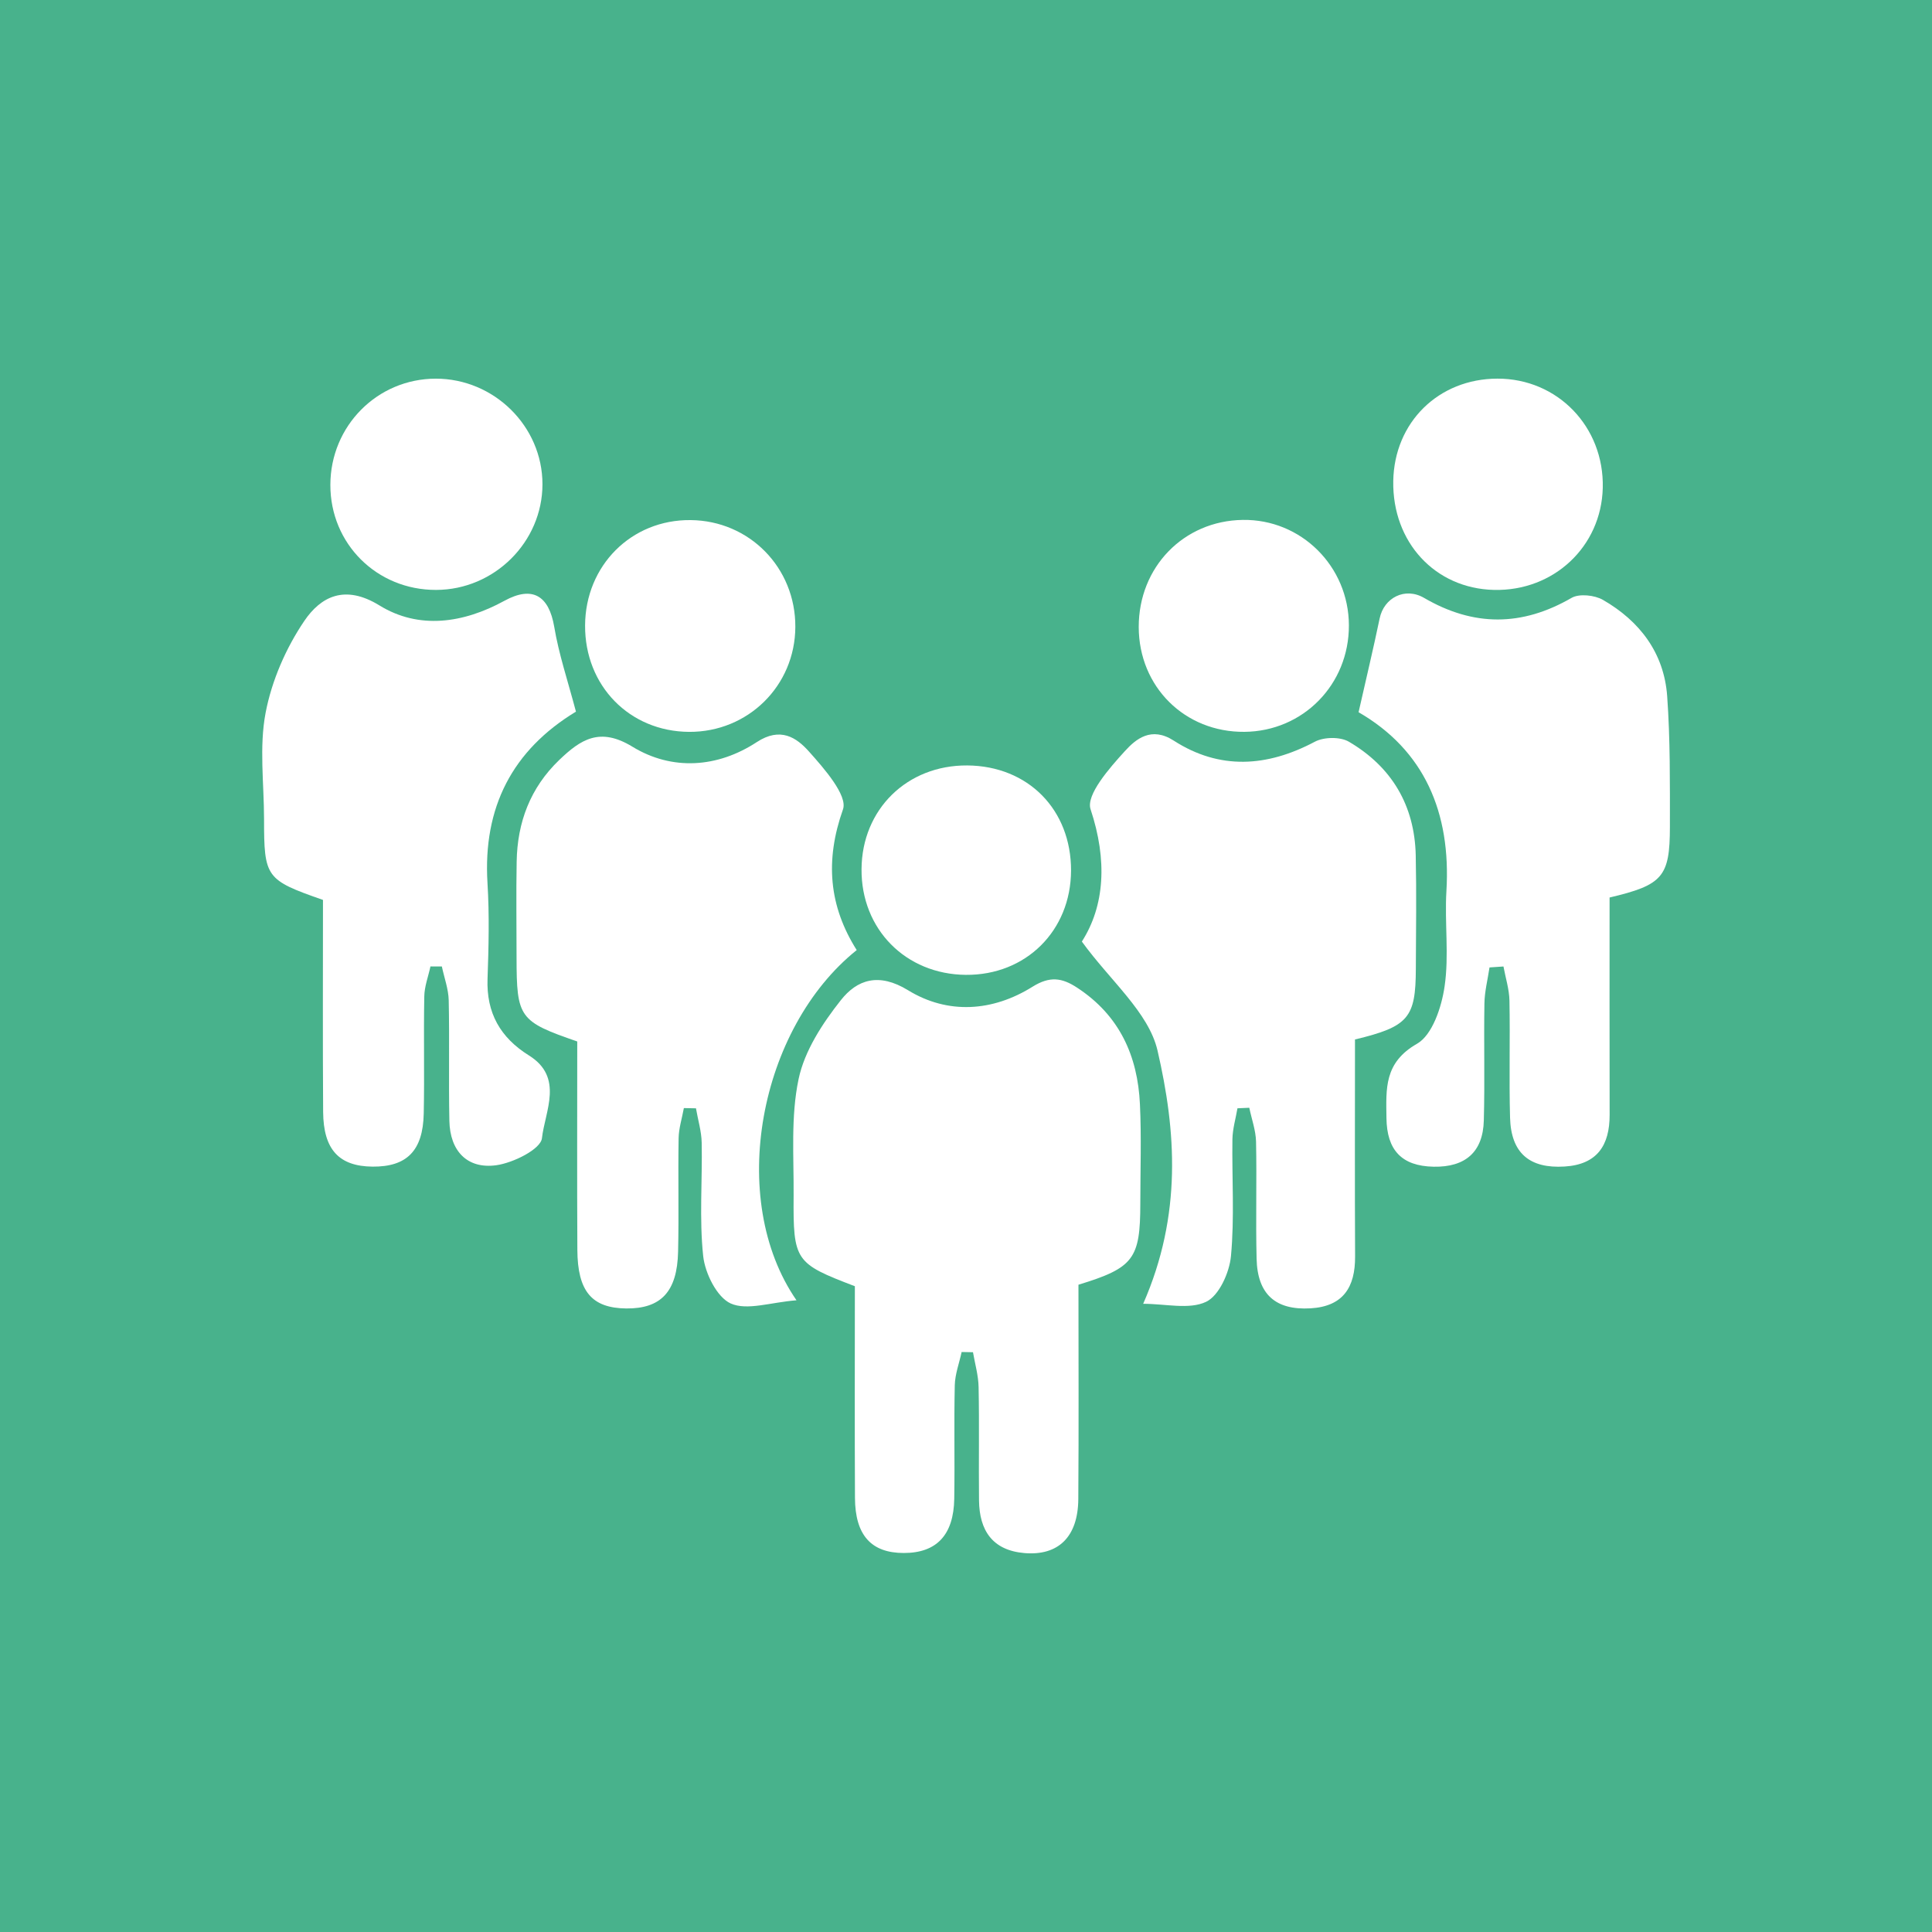 <?xml version="1.0" encoding="utf-8"?>
<!-- Generator: Adobe Illustrator 16.0.0, SVG Export Plug-In . SVG Version: 6.00 Build 0)  -->
<!DOCTYPE svg PUBLIC "-//W3C//DTD SVG 1.1//EN" "http://www.w3.org/Graphics/SVG/1.1/DTD/svg11.dtd">
<svg version="1.1" id="Ebene_1" xmlns="http://www.w3.org/2000/svg" xmlns:xlink="http://www.w3.org/1999/xlink" x="0px" y="0px"
	 width="73.247px" height="73.247px" viewBox="0 0 73.247 73.247" enable-background="new 0 0 73.247 73.247" xml:space="preserve">
<rect x="-0.006" y="-0.005" fill-rule="evenodd" clip-rule="evenodd" fill="#48B28C" width="73.258" height="73.258"/>
<g>
	<path fill-rule="evenodd" clip-rule="evenodd" fill="#FFFFFF" d="M40.887,48.707c0,2.684,0.014,5.408-0.006,8.133
		c-0.012,1.426-0.758,2.15-2.043,2.041c-1.215-0.104-1.707-0.861-1.721-1.994c-0.016-1.434,0.014-2.867-0.016-4.299
		c-0.008-0.441-0.137-0.882-0.213-1.322c-0.143-0.004-0.287-0.006-0.43-0.008c-0.09,0.42-0.25,0.838-0.26,1.259
		c-0.033,1.433,0.004,2.866-0.02,4.3c-0.021,1.381-0.672,2.061-1.912,2.061c-1.232,0-1.846-0.67-1.852-2.092
		c-0.014-2.684-0.004-5.367-0.004-8.022c-2.27-0.868-2.34-0.954-2.322-3.44c0.01-1.475-0.111-2.99,0.188-4.411
		c0.223-1.069,0.904-2.111,1.6-2.991c0.619-0.787,1.443-1.059,2.551-0.379c1.508,0.924,3.207,0.813,4.721-0.135
		c0.652-0.406,1.113-0.342,1.691,0.039c1.602,1.049,2.295,2.584,2.379,4.422c0.059,1.251,0.014,2.508,0.014,3.762
		C43.23,47.727,42.982,48.067,40.887,48.707z"/>
	<path fill-rule="evenodd" clip-rule="evenodd" fill="#FFFFFF" d="M32.48,36.02c-3.699,2.965-4.936,9.436-2.283,13.277
		c-0.986,0.078-1.873,0.398-2.494,0.121c-0.523-0.237-0.971-1.141-1.043-1.793c-0.152-1.418-0.029-2.865-0.057-4.299
		c-0.008-0.437-0.143-0.871-0.217-1.307c-0.154-0.003-0.305-0.006-0.459-0.009c-0.068,0.381-0.193,0.761-0.199,1.144
		c-0.025,1.434,0.014,2.867-0.02,4.301c-0.033,1.518-0.65,2.164-1.965,2.152c-1.303-0.014-1.846-0.644-1.854-2.226
		c-0.014-2.642-0.004-5.282-0.004-7.896c-2.201-0.76-2.299-0.896-2.301-3.189c0-1.21-0.018-2.42,0.004-3.629
		c0.025-1.494,0.518-2.802,1.615-3.855c0.813-0.779,1.537-1.256,2.771-0.504c1.508,0.922,3.232,0.801,4.719-0.174
		c0.893-0.584,1.502-0.173,1.973,0.354c0.576,0.643,1.48,1.674,1.293,2.199C31.273,32.628,31.426,34.35,32.48,36.02z"/>
	<path fill-rule="evenodd" clip-rule="evenodd" fill="#FFFFFF" d="M41.016,35.697c0.863-1.35,0.975-3.076,0.33-5.017
		c-0.18-0.542,0.715-1.56,1.297-2.199c0.426-0.47,1.008-0.949,1.857-0.402c1.738,1.119,3.535,1.004,5.348,0.042
		c0.344-0.184,0.967-0.193,1.293,0c1.619,0.951,2.49,2.409,2.533,4.304c0.031,1.434,0.01,2.868,0.004,4.302
		c-0.006,1.862-0.275,2.193-2.307,2.682c0,2.711-0.01,5.471,0.004,8.229c0.006,1.163-0.451,1.892-1.689,1.964
		c-1.324,0.077-2.014-0.527-2.045-1.882c-0.037-1.478,0.01-2.958-0.021-4.435c-0.01-0.432-0.168-0.859-0.256-1.287
		c-0.15,0.006-0.301,0.014-0.449,0.02c-0.066,0.391-0.184,0.78-0.191,1.172c-0.021,1.479,0.082,2.967-0.055,4.432
		c-0.059,0.627-0.453,1.504-0.945,1.734c-0.639,0.302-1.529,0.074-2.383,0.074c1.484-3.381,1.246-6.564,0.543-9.605
		C43.545,38.375,42.092,37.184,41.016,35.697z"/>
	<path fill-rule="evenodd" clip-rule="evenodd" fill="#FFFFFF" d="M56.471,36.678c-0.068,0.457-0.186,0.912-0.193,1.369
		c-0.025,1.479,0.018,2.957-0.023,4.434c-0.031,1.195-0.699,1.775-1.902,1.752c-1.217-0.023-1.775-0.634-1.789-1.846
		c-0.014-1.111-0.094-2.1,1.158-2.815c0.584-0.334,0.932-1.39,1.045-2.169c0.176-1.184-0.002-2.414,0.07-3.619
		c0.18-2.987-0.844-5.344-3.33-6.782c0.283-1.257,0.559-2.403,0.799-3.556c0.162-0.783,0.959-1.201,1.686-0.777
		c1.875,1.092,3.707,1.088,5.59-0.002c0.293-0.169,0.873-0.105,1.188,0.075c1.395,0.803,2.316,2.011,2.436,3.643
		c0.119,1.649,0.104,3.31,0.104,4.966c-0.002,1.892-0.273,2.201-2.287,2.676c0,2.718-0.004,5.479,0.002,8.238
		c0.002,1.158-0.473,1.884-1.705,1.961c-1.332,0.084-2.035-0.51-2.07-1.856c-0.041-1.477,0.006-2.955-0.023-4.433
		c-0.008-0.432-0.148-0.863-0.227-1.295C56.82,36.654,56.646,36.666,56.471,36.678z"/>
	<path fill-rule="evenodd" clip-rule="evenodd" fill="#FFFFFF" d="M21.836,26.98c-2.408,1.459-3.531,3.627-3.354,6.5
		c0.074,1.205,0.045,2.421,0.002,3.629c-0.047,1.297,0.486,2.23,1.57,2.906c1.332,0.83,0.607,2.115,0.492,3.139
		c-0.047,0.416-1.088,0.934-1.73,1.023c-1.109,0.152-1.756-0.547-1.779-1.682c-0.031-1.523,0.008-3.049-0.025-4.57
		c-0.01-0.43-0.17-0.855-0.26-1.283c-0.143,0-0.287,0-0.432-0.002c-0.082,0.38-0.229,0.758-0.234,1.139
		c-0.029,1.479,0.01,2.959-0.021,4.438c-0.029,1.416-0.645,2.023-1.941,2.013c-1.27-0.013-1.863-0.644-1.873-2.079
		c-0.018-2.688-0.006-5.373-0.006-8.033c-2.17-0.758-2.234-0.846-2.234-3.072c-0.002-1.346-0.188-2.727,0.059-4.023
		c0.232-1.218,0.77-2.453,1.467-3.482c0.625-0.92,1.533-1.397,2.848-0.588c1.496,0.922,3.18,0.678,4.74-0.176
		c1.063-0.582,1.686-0.193,1.887,0.986C21.186,24.802,21.527,25.813,21.836,26.98z"/>
	<path fill-rule="evenodd" clip-rule="evenodd" fill="#FFFFFF" d="M16.535,22.365c-2.246,0.008-4.016-1.75-4.01-3.985
		c0.004-2.231,1.779-4.021,3.994-4.024c2.215-0.002,4.047,1.809,4.047,4.001C20.566,20.547,18.742,22.361,16.535,22.365z"/>
	<path fill-rule="evenodd" clip-rule="evenodd" fill="#FFFFFF" d="M22.182,23.711c0.012-2.272,1.756-4.016,4-3.993
		c2.232,0.021,3.982,1.806,3.971,4.052c-0.01,2.229-1.793,3.99-4.029,3.977C23.865,27.732,22.17,25.998,22.182,23.711z"/>
	<path fill-rule="evenodd" clip-rule="evenodd" fill="#FFFFFF" d="M43.172,23.775c-0.004-2.275,1.701-4.032,3.945-4.064
		c2.211-0.033,4.016,1.758,4.023,3.994c0.008,2.244-1.734,4.021-3.961,4.041C44.918,27.766,43.178,26.039,43.172,23.775z"/>
	<path fill-rule="evenodd" clip-rule="evenodd" fill="#FFFFFF" d="M52.822,18.237c0.039-2.228,1.717-3.877,3.947-3.882
		c2.283-0.006,4.053,1.829,3.996,4.143c-0.055,2.225-1.861,3.92-4.123,3.867C54.408,22.314,52.783,20.557,52.822,18.237z"/>
	<path fill-rule="evenodd" clip-rule="evenodd" fill="#FFFFFF" d="M36.672,29.02c2.307,0.018,3.941,1.676,3.934,3.99
		c-0.01,2.281-1.715,3.969-3.99,3.949c-2.279-0.02-3.969-1.731-3.953-4.005C32.676,30.684,34.389,29.004,36.672,29.02z"/>
</g>
</svg>
